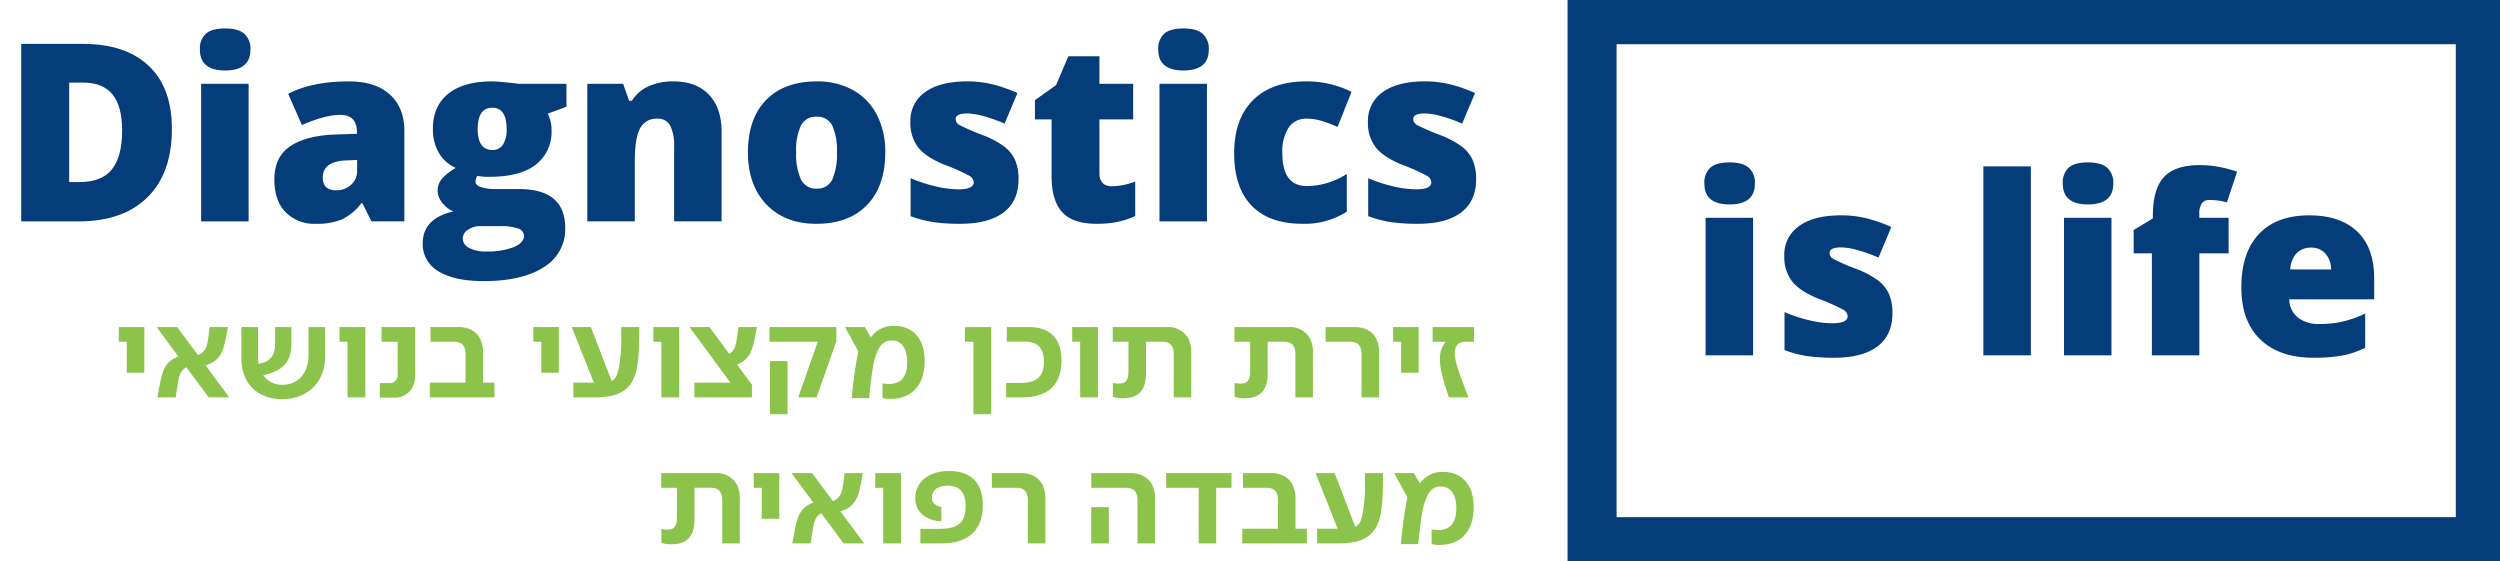 <svg xmlns="http://www.w3.org/2000/svg" xmlns:xlink="http://www.w3.org/1999/xlink" width="654.752" height="147.027" viewBox="0 0 654.752 147.027">
  <defs>
    <clipPath id="clip-path">
      <path id="Path_3354" data-name="Path 3354" d="M0-36.085H654.752V-183.112H0Z" transform="translate(-31.119 183.112)" fill="#053c7a"/>
    </clipPath>
    <clipPath id="clip-path-2">
      <path id="Path_3361" data-name="Path 3361" d="M0-36.085H623.633V-183.112H0Z" transform="translate(0 183.112)" fill="#053c7a"/>
    </clipPath>
  </defs>
  <g id="Group_7056" data-name="Group 7056" transform="translate(31.119 183.112)">
    <g id="Group_6035" data-name="Group 6035" transform="translate(0 -183.112)" clip-path="url(#clip-path)">
      <path id="Path_3341" data-name="Path 3341" d="M480.544-39.976H713.177V-176.691H480.544Z" transform="translate(-94.7 181.847)" fill="none" stroke="#053c7a" stroke-width="12.842"/>
      <g id="Group_6023" data-name="Group 6023" transform="translate(-25.56 11.492)">
        <path id="Path_3342" data-name="Path 3342" d="M-9.685-5.463q0,11.637-6.409,17.932t-18.01,6.3H-49.145V-27.721h16.091q11.194,0,17.279,5.726t6.09,16.532m-13.036.444q0-6.391-2.528-9.475t-7.68-3.084h-3.654V8.462h2.8q5.72,0,8.391-3.323T-22.72-5.019" transform="translate(49.145 27.721)" fill="#053c7a"/>
      </g>
      <g id="Group_6024" data-name="Group 6024" transform="translate(21.242 7.454)">
        <path id="Path_3343" data-name="Path 3343" d="M0-1.358A5.254,5.254,0,0,1,1.561-5.525q1.56-1.367,5.022-1.368t5.055,1.4a5.218,5.218,0,0,1,1.591,4.135q0,5.467-6.646,5.469Q0,4.11,0-1.358M12.751,43.631H.319V7.607H12.751Z" transform="translate(0 6.893)" fill="#053c7a"/>
      </g>
      <g id="Group_6025" data-name="Group 6025" transform="translate(40.735 21.319)">
        <path id="Path_3344" data-name="Path 3344" d="M-6.242-9l-2.383-4.769h-.256A14.11,14.11,0,0,1-14-9.507a16.875,16.875,0,0,1-6.737,1.145,10.569,10.569,0,0,1-8.014-3.052Q-31.681-14.466-31.676-20q0-5.757,4.007-8.571t11.6-3.163l6.008-.191v-.508q0-4.451-4.389-4.451-3.943,0-10.014,2.671l-3.592-8.2q6.293-3.245,15.9-3.243,6.931,0,10.73,3.433t3.8,9.6V-9Zm-9.218-8.139A5.606,5.606,0,0,0-11.6-18.567a4.759,4.759,0,0,0,1.605-3.719v-2.8l-2.862.126q-6.134.225-6.138,4.516,0,3.306,3.533,3.306" transform="translate(31.676 45.656)" fill="#053c7a"/>
      </g>
      <g id="Group_6026" data-name="Group 6026" transform="translate(79.592 21.319)">
        <path id="Path_3345" data-name="Path 3345" d="M-9.239-.156V5.852l-4.925,1.812a8.762,8.762,0,0,1,1.015,4.292,10.832,10.832,0,0,1-4.085,9.031Q-21.322,24.2-29.428,24.2a15.535,15.535,0,0,1-3.18-.256,3.336,3.336,0,0,0-.445,1.559q0,.924,1.493,1.413a12.687,12.687,0,0,0,3.91.493h5.979q12.115,0,12.113,10.208a11.565,11.565,0,0,1-5.612,10.237q-5.611,3.654-15.752,3.657-7.664,0-11.814-2.56a8.162,8.162,0,0,1-4.146-7.361q0-6.452,8.008-8.33A7.231,7.231,0,0,1-41.749,31a5,5,0,0,1-1.222-3.083,4.976,4.976,0,0,1,.918-2.972,13.726,13.726,0,0,1,3.848-3.07A9.6,9.6,0,0,1-42.609,18a12.158,12.158,0,0,1-1.605-6.421q0-5.883,4.007-9.125T-28.76-.791c.657,0,1.793.075,3.4.222s2.8.285,3.563.414ZM-36.393,40.35a2.792,2.792,0,0,0,1.653,2.465,8.967,8.967,0,0,0,4.423.938,19.22,19.22,0,0,0,7.231-1.128q2.718-1.132,2.721-2.91a2.1,2.1,0,0,0-1.653-2.02,14.807,14.807,0,0,0-4.736-.588h-4.867a5.871,5.871,0,0,0-3.384.938,2.738,2.738,0,0,0-1.387,2.305m3.91-28.71q0,5.532,3.848,5.532a3.16,3.16,0,0,0,2.75-1.368,7.083,7.083,0,0,0,.972-4.1q0-5.593-3.722-5.594-3.842,0-3.848,5.531" transform="translate(46.881 0.791)" fill="#053c7a"/>
      </g>
      <g id="Group_6027" data-name="Group 6027" transform="translate(122.7 21.319)">
        <path id="Path_3346" data-name="Path 3346" d="M-5.579-9v-19.65a11.309,11.309,0,0,0-1.029-5.421A3.539,3.539,0,0,0-9.934-35.9a4.8,4.8,0,0,0-4.544,2.512q-1.4,2.512-1.4,8.615V-9H-28.311V-45.021h9.382l1.556,4.451h.73a9.837,9.837,0,0,1,4.4-3.816,15.556,15.556,0,0,1,6.472-1.271q5.974,0,9.3,3.465t3.326,9.76V-9Z" transform="translate(28.311 45.656)" fill="#053c7a"/>
      </g>
      <g id="Group_6028" data-name="Group 6028" transform="translate(164.77 21.319)">
        <path id="Path_3347" data-name="Path 3347" d="M-8.826-4.557q0,8.839-4.756,13.783t-13.307,4.944q-8.2,0-13.05-5.056T-44.787-4.557q0-8.805,4.752-13.688t13.34-4.879a19,19,0,0,1,9.377,2.257A15.373,15.373,0,0,1-11.04-14.4,20.884,20.884,0,0,1-8.826-4.557m-23.34,0a15.982,15.982,0,0,0,1.242,7.074,4.309,4.309,0,0,0,4.166,2.434,4.189,4.189,0,0,0,4.085-2.434A16.587,16.587,0,0,0-21.48-4.557a15.767,15.767,0,0,0-1.208-6.962,4.273,4.273,0,0,0-4.138-2.354,4.285,4.285,0,0,0-4.1,2.337,15.352,15.352,0,0,0-1.242,6.979" transform="translate(44.787 23.124)" fill="#053c7a"/>
      </g>
      <g id="Group_6029" data-name="Group 6029" transform="translate(207.31 21.319)">
        <path id="Path_3348" data-name="Path 3348" d="M-6.953-6.282q0,5.786-3.944,8.744t-11.32,2.955a49.351,49.351,0,0,1-6.961-.427,29.642,29.642,0,0,1-6.041-1.575V-6.538a37.311,37.311,0,0,0,6.342,2.1,26.7,26.7,0,0,0,6.153.827q4.038,0,4.04-1.844a2.085,2.085,0,0,0-1.131-1.7,51.716,51.716,0,0,0-6.563-2.91q-4.96-2.033-6.931-4.626a10.533,10.533,0,0,1-1.972-6.566,9.1,9.1,0,0,1,3.876-7.823q3.879-2.794,10.972-2.8a27.62,27.62,0,0,1,6.694.778,40.024,40.024,0,0,1,6.5,2.274l-3.374,8.011a37.767,37.767,0,0,0-5.244-1.892,17.431,17.431,0,0,0-4.515-.778q-3.052,0-3.054,1.493a1.866,1.866,0,0,0,1.068,1.576A57.359,57.359,0,0,0-16.2-17.761a23.593,23.593,0,0,1,5.641,3.052A9.159,9.159,0,0,1-7.828-11.2a12.3,12.3,0,0,1,.875,4.913" transform="translate(35.281 31.877)" fill="#053c7a"/>
      </g>
      <g id="Group_7057" data-name="Group 7057" transform="translate(327.149 21.319)">
        <path id="Path_3348-2" data-name="Path 3348" d="M-6.953-6.282q0,5.786-3.944,8.744t-11.32,2.955a49.351,49.351,0,0,1-6.961-.427,29.642,29.642,0,0,1-6.041-1.575V-6.538a37.311,37.311,0,0,0,6.342,2.1,26.7,26.7,0,0,0,6.153.827q4.038,0,4.04-1.844a2.085,2.085,0,0,0-1.131-1.7,51.716,51.716,0,0,0-6.563-2.91q-4.96-2.033-6.931-4.626a10.533,10.533,0,0,1-1.972-6.566,9.1,9.1,0,0,1,3.876-7.823q3.879-2.794,10.972-2.8a27.62,27.62,0,0,1,6.694.778,40.024,40.024,0,0,1,6.5,2.274l-3.374,8.011a37.767,37.767,0,0,0-5.244-1.892,17.431,17.431,0,0,0-4.515-.778q-3.052,0-3.054,1.493a1.866,1.866,0,0,0,1.068,1.576A57.359,57.359,0,0,0-16.2-17.761a23.593,23.593,0,0,1,5.641,3.052A9.159,9.159,0,0,1-7.828-11.2a12.3,12.3,0,0,1,.875,4.913" transform="translate(35.281 31.877)" fill="#053c7a"/>
      </g>
      <g id="Group_6030" data-name="Group 6030" transform="translate(239.935 14.735)">
        <path id="Path_3349" data-name="Path 3349" d="M-4.971-8.358A18.49,18.49,0,0,0,1.037-9.6v9.06A24.241,24.241,0,0,1-3.748,1a27.111,27.111,0,0,1-5.327.462q-6.264,0-9.029-3.067t-2.764-9.427V-25.877h-4.355v-5.055l5.53-3.91,3.214-7.569H-8.34v7.218H.5v9.316H-8.34v14.022q0,3.5,3.369,3.5" transform="translate(25.223 42.412)" fill="#053c7a"/>
      </g>
      <g id="Group_6031" data-name="Group 6031" transform="translate(272.232 7.454)">
        <path id="Path_3350" data-name="Path 3350" d="M0-1.358A5.254,5.254,0,0,1,1.561-5.525q1.56-1.367,5.022-1.368t5.056,1.4a5.221,5.221,0,0,1,1.59,4.135q0,5.467-6.646,5.469Q0,4.11,0-1.358M12.751,43.631H.319V7.607H12.751Z" transform="translate(0 6.893)" fill="#053c7a"/>
      </g>
      <g id="Group_6032" data-name="Group 6032" transform="translate(292.107 21.318)">
        <path id="Path_3351" data-name="Path 3351" d="M-4.408-9.153q-8.838,0-13.4-4.768t-4.562-13.705q0-8.966,4.925-13.894t14.022-4.928a26.289,26.289,0,0,1,11.8,2.733L4.717-34.526A40.093,40.093,0,0,0,.556-36.1a13.489,13.489,0,0,0-3.978-.587A5.382,5.382,0,0,0-8.1-34.336a11.449,11.449,0,0,0-1.653,6.647q0,8.649,6.39,8.647A19.329,19.329,0,0,0,7.134-22.22v9.887A20.41,20.41,0,0,1-4.408-9.153" transform="translate(22.369 46.448)" fill="#053c7a"/>
      </g>
      <g id="Group_6033" data-name="Group 6033" transform="translate(415.264 42.536)">
        <path id="Path_3352" data-name="Path 3352" d="M0-1.358A5.254,5.254,0,0,1,1.558-5.525Q3.113-6.892,6.581-6.892t5.055,1.4a5.212,5.212,0,0,1,1.591,4.135q0,5.467-6.646,5.469Q0,4.111,0-1.358m12.751,44.99H.316V7.608H12.751Z" transform="translate(0 6.892)" fill="#053c7a"/>
      </g>
      <g id="Group_6034" data-name="Group 6034" transform="translate(436.186 56.4)">
        <path id="Path_3353" data-name="Path 3353" d="M-6.953-6.282q0,5.786-3.942,8.744t-11.32,2.956a49.309,49.309,0,0,1-6.962-.428,29.676,29.676,0,0,1-6.042-1.575V-6.538a37.41,37.41,0,0,0,6.344,2.1,26.724,26.724,0,0,0,6.15.826q4.038,0,4.038-1.844a2.087,2.087,0,0,0-1.128-1.7,51.681,51.681,0,0,0-6.566-2.91q-4.959-2.034-6.931-4.626a10.533,10.533,0,0,1-1.97-6.566A9.091,9.091,0,0,1-31.4-29.081q3.879-2.8,10.97-2.8a27.639,27.639,0,0,1,6.692.779,39.888,39.888,0,0,1,6.5,2.274l-3.372,8.012a37.915,37.915,0,0,0-5.246-1.893,17.447,17.447,0,0,0-4.515-.778q-3.052,0-3.052,1.493a1.862,1.862,0,0,0,1.065,1.575,57.4,57.4,0,0,0,6.15,2.654,23.659,23.659,0,0,1,5.645,3.053A9.153,9.153,0,0,1-7.827-11.2a12.359,12.359,0,0,1,.874,4.913" transform="translate(35.281 31.878)" fill="#053c7a"/>
      </g>
    </g>
    <path id="Path_3355" data-name="Path 3355" d="M620.613-79.354H608.181v-49.473h12.432Z" transform="translate(-119.853 -10.698)" fill="#053c7a"/>
    <g id="Group_6041" data-name="Group 6041" transform="translate(0 -183.112)" clip-path="url(#clip-path-2)">
      <g id="Group_6036" data-name="Group 6036" transform="translate(509.125 42.536)">
        <path id="Path_3356" data-name="Path 3356" d="M0-1.358A5.254,5.254,0,0,1,1.558-5.525Q3.113-6.892,6.581-6.892t5.055,1.4a5.212,5.212,0,0,1,1.591,4.135q0,5.467-6.646,5.469Q0,4.111,0-1.358m12.751,44.99H.316V7.608H12.751Z" transform="translate(0 6.892)" fill="#053c7a"/>
      </g>
      <g id="Group_6037" data-name="Group 6037" transform="translate(527.693 43.237)">
        <path id="Path_3357" data-name="Path 3357" d="M-6.1-5.673h-7.661V21.034H-26.2V-5.673h-4.768v-6.1l5.024-3.052v-.6q0-7.124,2.91-10.239t9.331-3.115a27.642,27.642,0,0,1,4.691.381,37.5,37.5,0,0,1,5.133,1.334l-2.671,8.045a16.761,16.761,0,0,0-4.483-.635,2.423,2.423,0,0,0-2.084.875,4.829,4.829,0,0,0-.65,2.844v.955H-6.1Z" transform="translate(30.965 28.789)" fill="#053c7a"/>
      </g>
      <g id="Group_6038" data-name="Group 6038" transform="translate(555.893 56.401)">
        <path id="Path_3358" data-name="Path 3358" d="M-4.651-9.153q-9,0-13.976-4.785T-23.6-27.561q0-9.128,4.611-14.007t13.163-4.879q8.139,0,12.575,4.244t4.437,12.226v5.531H-11.044A6.158,6.158,0,0,0-8.832-19.71a8.647,8.647,0,0,0,5.674,1.718,27.405,27.405,0,0,0,6.025-.621,29.7,29.7,0,0,0,5.962-2.114v8.934A21.889,21.889,0,0,1,2.787-9.726a41.8,41.8,0,0,1-7.438.572m-.732-28.839a5.169,5.169,0,0,0-3.673,1.385,6.508,6.508,0,0,0-1.733,4.338H-.105a6.21,6.21,0,0,0-1.479-4.164,4.878,4.878,0,0,0-3.8-1.559" transform="translate(23.603 46.448)" fill="#053c7a"/>
      </g>
      <g id="Group_6039" data-name="Group 6039" transform="translate(142.063 123.362)">
        <path id="Path_3359" data-name="Path 3359" d="M-.639-4.71c3.187,0,6.1-1.2,6.1-6.407v-8.4H9.812c1.954,0,2.912,1.131,2.912,3.221V-4.95h4.592V-16.188a8.673,8.673,0,0,0-.686-4.044,6.025,6.025,0,0,0-5.722-3.118H-3.243v3.837H.869v7.779c0,2.707-1.062,3.186-2.57,3.186a6.308,6.308,0,0,1-1.508-.171v3.632a8.456,8.456,0,0,0,2.57.377m23.711-6.682h4.592V-23.35H20.982v3.837h2.09ZM31.09-4.95h4.8c.137-1.131.308-2.09.514-3.392.308-1.644.411-3.494,2.262-4.488L44.523-4.95H49.9l-6.236-8.395c3.735-1.062,4.66-3.5,5.346-7.093.206-.994.377-2.022.514-2.912H44.8c-.137.856-.24,1.815-.377,2.741-.274,1.884-.479,3.7-2.707,4.591L36.264-23.35h-5.38l5.722,7.743c-3.358,1.131-4.146,3.6-4.8,6.819-.275,1.371-.515,2.638-.72,3.837m23.814,0h4.66v-18.4h-6.75v3.837H54.9Zm9.731,0h5.551c7.059,0,10.794-3.529,10.794-10.04,0-5.791-3.084-8.909-8.875-8.909-5.277,0-8.807,2.844-8.807,7.093,0,4.8,4.523,6.065,6.819,6.065v-3.735c-1.371-.239-2.467-.959-2.467-2.5,0-1.85,1.576-3.084,4.112-3.084,3.084,0,4.728,1.713,4.728,5.346,0,4.488-2.125,5.962-7.059,5.962h-4.8Zm28.132,0h4.591v-11.2a8.75,8.75,0,0,0-.719-4.077c-.96-1.919-2.879-3.118-5.653-3.118H83.344v3.837h6.476c1.987,0,2.947,1.131,2.947,3.221Zm28.714,0h4.591v-11.2a8.75,8.75,0,0,0-.719-4.077c-.925-1.884-2.879-3.118-5.688-3.118h-10.28v3.837h9.149c1.953,0,2.947,1.131,2.947,3.221Zm-12.1,0h4.592v-9.491h-4.592Zm28.132,0h4.591V-19.512h4.009V-23.35H128.986v3.837h8.532Zm11.41,0h16.927V-8.787h-2.98v-7.368a8.68,8.68,0,0,0-.651-3.906c-.891-1.987-2.844-3.289-5.757-3.289H149.1v3.837h6.236c1.987,0,2.947,1.131,2.947,3.221v7.5h-9.354Zm19.6,0h5.688c7.264,0,10.211-2.6,11.136-8.635a54.671,54.671,0,0,0,.412-6.339c.034-1.405.034-2.433.034-3.426h-4.728v3.015a36.731,36.731,0,0,1-.754,8.224c-.343,1.576-.857,2.4-1.782,2.844L173.12-23.35h-5l5.791,14.563h-5.38Zm32.072.411c5.825,0,8.943-3.906,8.943-9.9,0-6.065-3.221-9.218-7.984-9.218a7.02,7.02,0,0,0-6.1,3.016l-1.577-2.707H188.71l3.461,6.339c-.719,3.529-1.44,8.943-1.713,12.266h4.557l.377-3.563c.446-3.666.788-6.3,1.576-8.086.719-2.022,1.851-3.461,3.975-3.461,2.6,0,4.043,2.159,4.043,5.723,0,3.667-1.507,5.688-4.763,5.688a8.014,8.014,0,0,1-1.713-.171v3.838a7.972,7.972,0,0,0,2.09.239" transform="translate(3.243 23.898)" fill="#8cc34a"/>
      </g>
      <g id="Group_6040" data-name="Group 6040" transform="translate(0 85.352)">
        <path id="Path_3360" data-name="Path 3360" d="M-.513-3.011H4.079V-14.97H-2.6v3.838h2.09ZM7.505,3.431h4.8c.136-1.131.308-2.09.514-3.392.308-1.644.411-3.5,2.261-4.488l5.86,7.881h5.38L20.081-4.964c3.735-1.062,4.66-3.5,5.345-7.093.206-.994.377-2.022.515-2.913H21.211c-.136.857-.239,1.816-.377,2.741-.274,1.884-.48,3.7-2.707,4.592L12.679-14.97H7.3l5.723,7.744c-3.358,1.131-4.146,3.6-4.8,6.819C7.951.964,7.711,2.232,7.505,3.431m32.689.479c6.716,0,11.239-4.523,11.239-11.17v-7.71H47.082v7.3c0,4.728-2.707,7.813-6.785,7.813a5.826,5.826,0,0,1-5.071-2.536c5.14-1.062,7.367-3.5,7.367-8.189V-14.97H38.343v4.181c0,3.323-1.3,4.9-4.317,5.448a9.175,9.175,0,0,1-.171-1.987V-14.97H29.5v8.258C29.5-.1,33.855,3.91,40.194,3.91m17.1-.479h4.66v-18.4H55.2v3.838h2.09Zm8.463.068h3.6A5.161,5.161,0,0,0,74.219,1a7.178,7.178,0,0,0,.788-3.872v-12.1H66.2v3.838h4.215v8.464A2.059,2.059,0,0,1,68.154-.3h-2.4Zm13.089-.068H95.772V-.407H92.791V-7.774a8.666,8.666,0,0,0-.651-3.906c-.89-1.987-2.844-3.29-5.756-3.29H79.016v3.838h6.236C87.24-11.132,88.2-10,88.2-7.911v7.5H78.845Zm29.194-6.442h4.591V-14.97h-6.681v3.838h2.09Zm8.4,6.442h5.688c7.264,0,10.211-2.6,11.136-8.635a54.491,54.491,0,0,0,.411-6.339c.035-1.405.035-2.433.035-3.427h-4.728v3.016a36.735,36.735,0,0,1-.754,8.224c-.343,1.576-.857,2.4-1.782,2.844L121.025-14.97h-5L121.814-.407h-5.38Zm23.06,0h4.66v-18.4H137.4v3.838h2.09Zm8.635,0h15.077V.142L159.3-5.17c3.187-1.165,4.009-3.666,4.626-6.887l.583-2.913h-4.832c-.1.857-.239,1.679-.342,2.536-.309,1.816-.412,3.563-2.091,4.455l-5.14-6.99h-5.242L157.586-.407h-9.457Zm27.207,0h4.8l5.174-14.666V-14.97H167.8v3.838h12.644Zm-7.4,4.42h4.592V-6.06h-4.592Zm31.558-4.009c5.825,0,8.944-3.906,8.944-9.9,0-6.065-3.221-9.218-7.984-9.218a7.021,7.021,0,0,0-6.1,3.016l-1.576-2.707H187.6l3.461,6.339c-.719,3.53-1.439,8.944-1.713,12.267h4.557l.377-3.563c.445-3.666.788-6.3,1.576-8.087.719-2.021,1.85-3.461,3.975-3.461,2.6,0,4.044,2.159,4.044,5.722,0,3.666-1.508,5.688-4.763,5.688A8.078,8.078,0,0,1,197.4-.235V3.6a7.941,7.941,0,0,0,2.09.24m21.724,4.009h4.66V-14.97H218.99v3.838h2.227Zm8.567-4.42H234.1c6.682,0,10.176-3.358,10.176-9.629,0-5.894-3.083-8.772-8.566-8.772h-5.757v3.8h4.695c3.392,0,5.037,1.713,5.037,5.311,0,3.941-1.987,5.517-6.134,5.517h-3.769Zm19.394,0h4.66v-18.4h-6.75v3.838h2.09Zm11.136.24c3.187,0,6.1-1.2,6.1-6.408v-8.395h4.352c1.954,0,2.912,1.131,2.912,3.221V3.431h4.592V-7.808a8.671,8.671,0,0,0-.686-4.043,6.026,6.026,0,0,0-5.722-3.119H257.709v3.838h4.112v7.778c0,2.707-1.062,3.187-2.57,3.187a6.308,6.308,0,0,1-1.508-.171V3.294a8.463,8.463,0,0,0,2.57.377m31.867,0c3.187,0,6.1-1.2,6.1-6.408v-8.395h4.352c1.953,0,2.912,1.131,2.912,3.221V3.431h4.592V-7.808a8.682,8.682,0,0,0-.686-4.043,6.026,6.026,0,0,0-5.722-3.119H289.576v3.838h4.112v7.778c0,2.707-1.062,3.187-2.57,3.187a6.308,6.308,0,0,1-1.508-.171V3.294a8.459,8.459,0,0,0,2.57.377m30.7-.24h4.591v-11.2a8.75,8.75,0,0,0-.719-4.077c-.959-1.919-2.879-3.119-5.653-3.119h-7.642v3.838h6.476c1.987,0,2.947,1.131,2.947,3.221ZM333.23-3.011h4.591V-14.97H331.14v3.838h2.09Zm12.506,6.442h5.14c-1.954-5.071-3.6-9.115-3.6-11.548,0-1.713.822-3.015,2.741-3.015h2.3V-14.97H341.487v3.838h3.426a6.775,6.775,0,0,0-1.507,4.66c0,2.912,1.2,6.476,2.33,9.9" transform="translate(2.603 15.278)" fill="#8cc34a"/>
      </g>
    </g>
  </g>
</svg>
